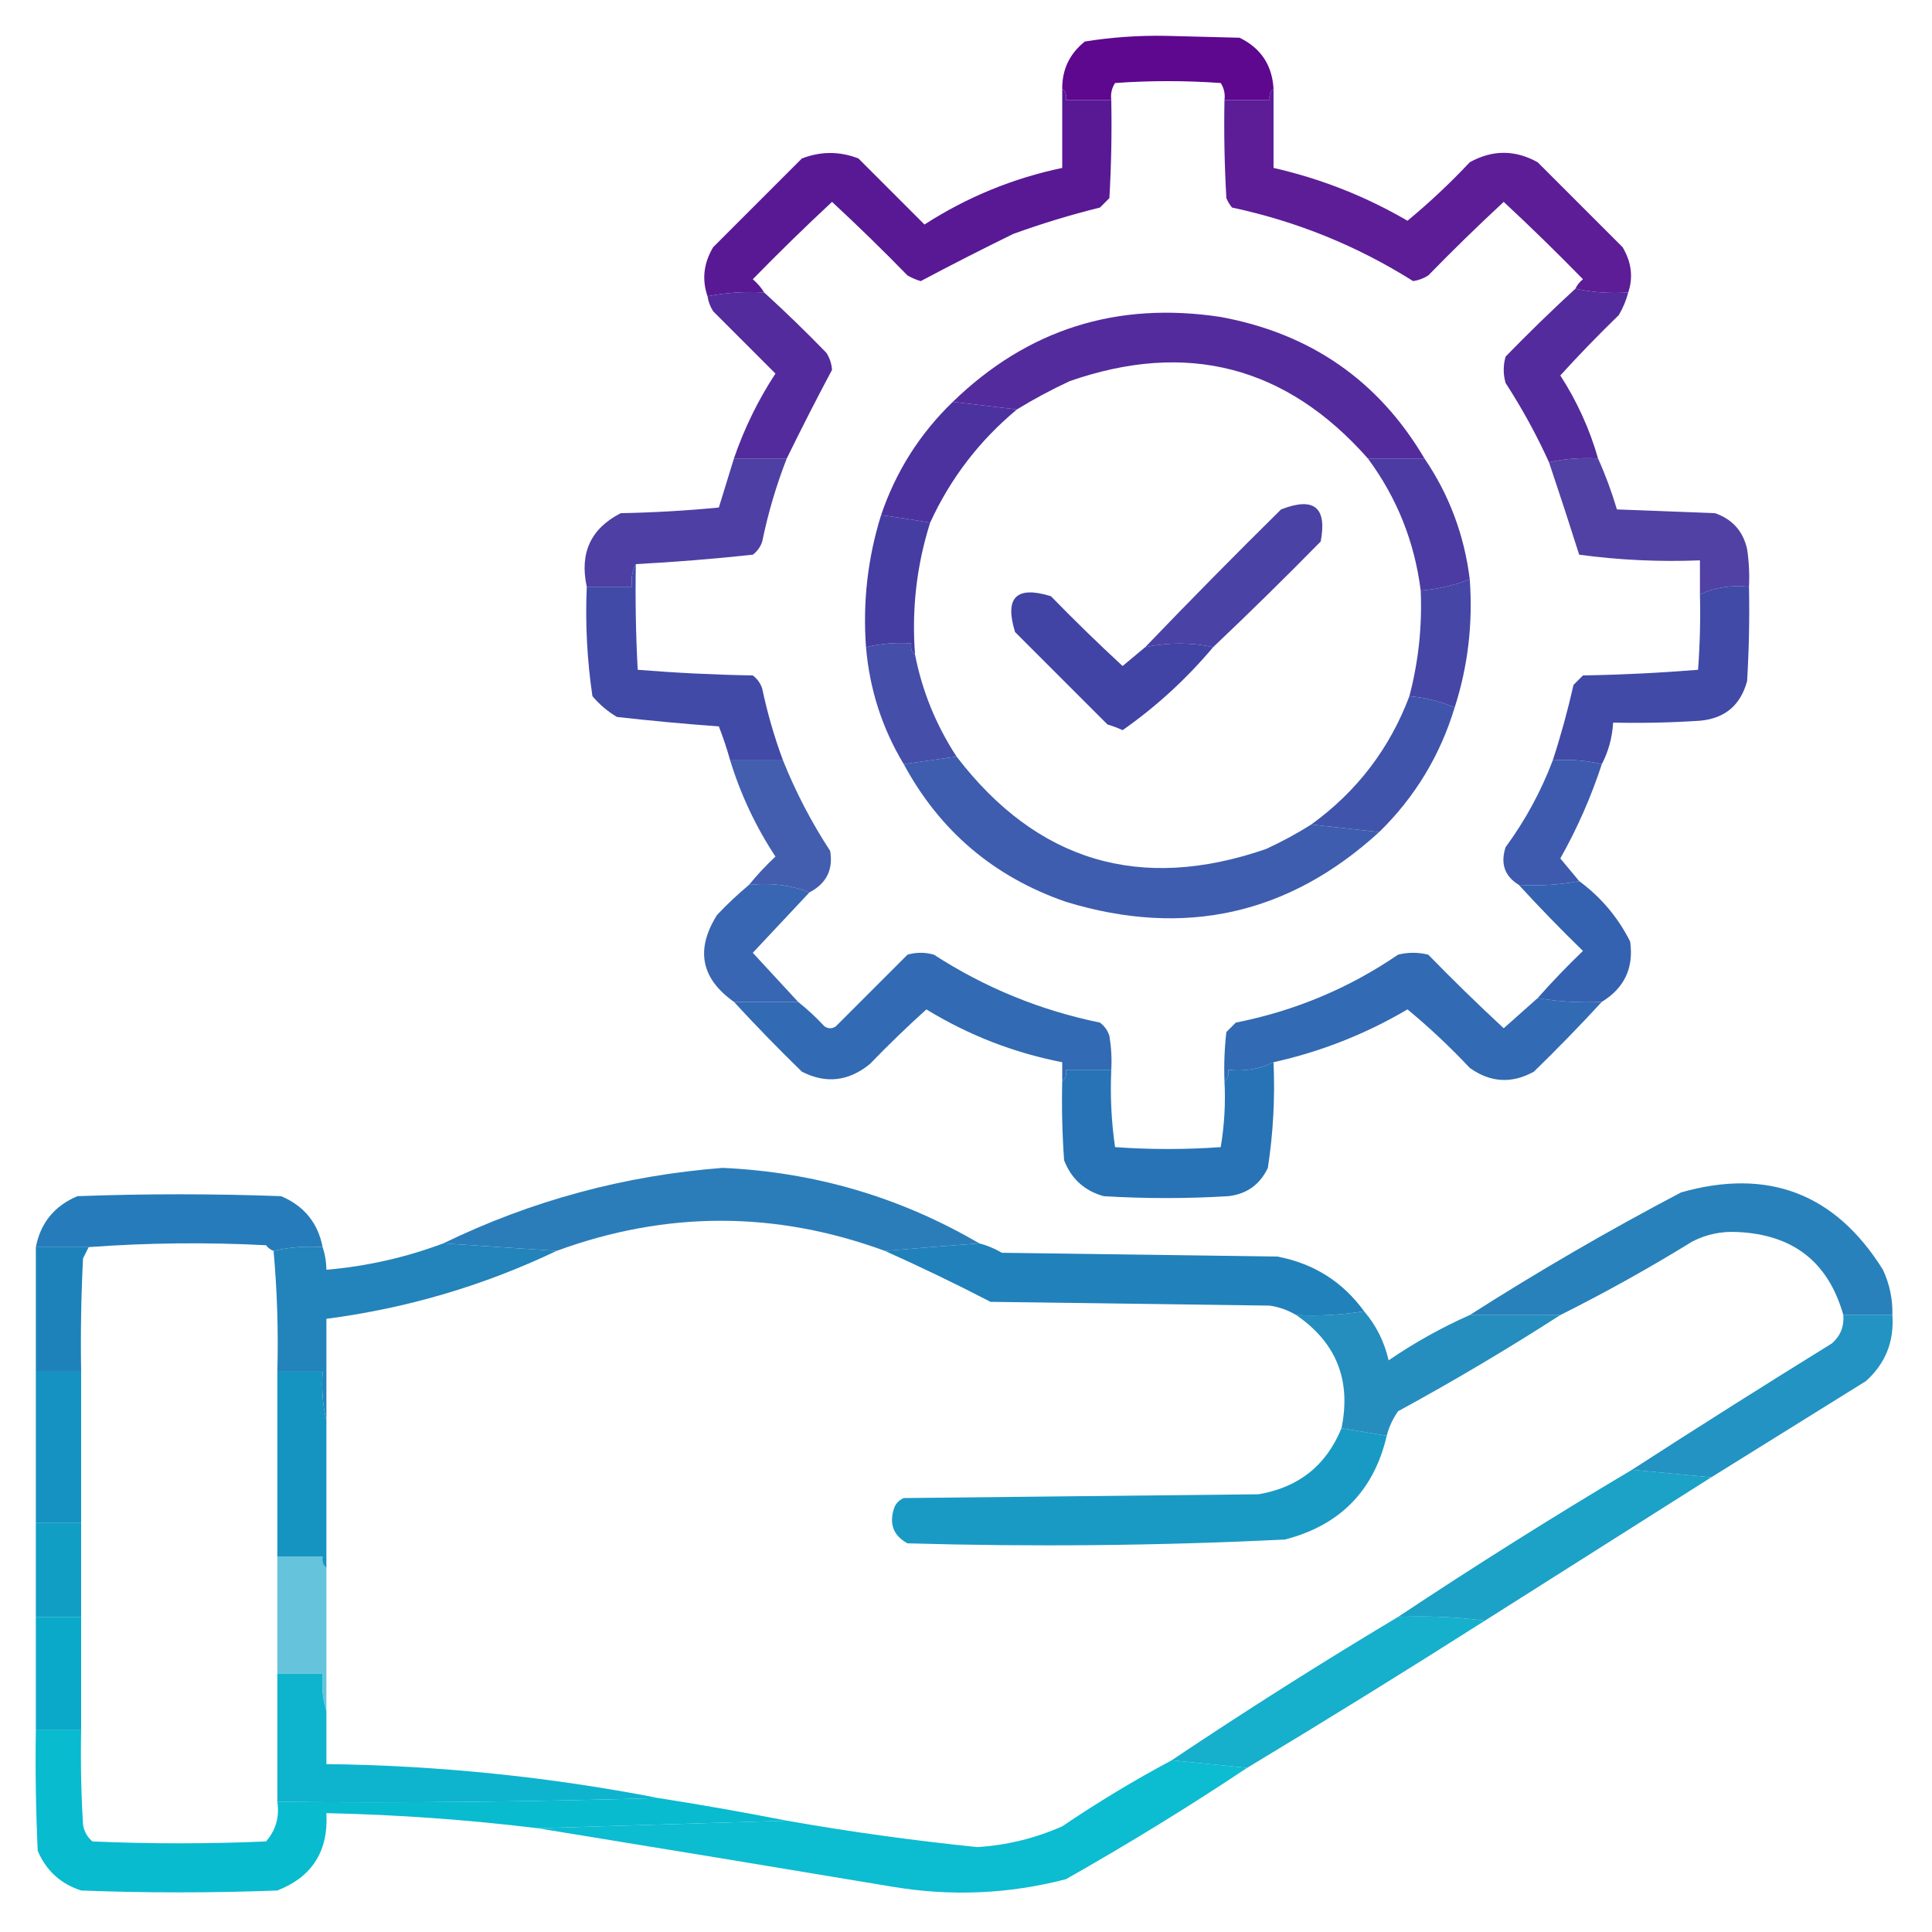 <?xml version="1.0" encoding="UTF-8"?>
<!DOCTYPE svg PUBLIC "-//W3C//DTD SVG 1.1//EN" "http://www.w3.org/Graphics/SVG/1.1/DTD/svg11.dtd">
<svg xmlns="http://www.w3.org/2000/svg" version="1.1" width="512px" height="512px" style="shape-rendering:geometricPrecision; text-rendering:geometricPrecision; image-rendering:optimizeQuality; fill-rule:evenodd; clip-rule:evenodd" xmlns:xlink="http://www.w3.org/1999/xlink">
<g><path style="opacity:0.974" fill="#5b028d" d="M 337.5,23.5 C 336.596,24.209 336.263,25.209 336.5,26.5C 332.5,26.5 328.5,26.5 324.5,26.5C 324.714,24.856 324.38,23.356 323.5,22C 314.167,21.333 304.833,21.333 295.5,22C 294.62,23.356 294.286,24.856 294.5,26.5C 290.5,26.5 286.5,26.5 282.5,26.5C 282.737,25.209 282.404,24.209 281.5,23.5C 281.476,18.38 283.476,14.213 287.5,11C 294.566,9.868 301.733,9.368 309,9.5C 315.5,9.667 322,9.833 328.5,10C 334.118,12.732 337.118,17.232 337.5,23.5 Z"/></g>
<g><path style="opacity:0.966" fill="#541292" d="M 281.5,23.5 C 282.404,24.209 282.737,25.209 282.5,26.5C 286.5,26.5 290.5,26.5 294.5,26.5C 294.666,35.173 294.5,43.84 294,52.5C 293.167,53.333 292.333,54.167 291.5,55C 283.729,56.923 276.062,59.257 268.5,62C 260.208,66.062 252.042,70.229 244,74.5C 242.775,74.138 241.609,73.638 240.5,73C 233.986,66.319 227.319,59.819 220.5,53.5C 213.348,60.152 206.348,66.985 199.5,74C 200.71,75.039 201.71,76.206 202.5,77.5C 197.405,77.221 192.405,77.555 187.5,78.5C 185.973,74.075 186.473,69.742 189,65.5C 196.833,57.667 204.667,49.833 212.5,42C 217.527,40.061 222.527,40.061 227.5,42C 233.333,47.833 239.167,53.667 245,59.5C 256.236,52.254 268.403,47.254 281.5,44.5C 281.5,37.5 281.5,30.5 281.5,23.5 Z"/></g>
<g><path style="opacity:0.952" fill="#541292" d="M 337.5,23.5 C 337.5,30.5 337.5,37.5 337.5,44.5C 350.05,47.358 361.883,52.025 373,58.5C 378.79,53.712 384.29,48.546 389.5,43C 395.5,39.667 401.5,39.667 407.5,43C 415,50.5 422.5,58 430,65.5C 432.353,69.444 432.853,73.444 431.5,77.5C 426.637,77.82 421.97,77.486 417.5,76.5C 417.953,75.542 418.619,74.708 419.5,74C 412.652,66.985 405.652,60.152 398.5,53.5C 391.681,59.819 385.014,66.319 378.5,73C 377.271,73.781 375.938,74.281 374.5,74.5C 359.698,65.174 343.698,58.674 326.5,55C 325.874,54.25 325.374,53.416 325,52.5C 324.5,43.84 324.334,35.173 324.5,26.5C 328.5,26.5 332.5,26.5 336.5,26.5C 336.263,25.209 336.596,24.209 337.5,23.5 Z"/></g>
<g><path style="opacity:0.957" fill="#4c2298" d="M 377.5,121.5 C 372.5,121.5 367.5,121.5 362.5,121.5C 340.889,97.026 314.555,90.193 283.5,101C 278.62,103.271 273.954,105.771 269.5,108.5C 263.833,107.833 258.167,107.167 252.5,106.5C 272.277,87.299 295.943,79.799 323.5,84C 347.343,88.396 365.343,100.896 377.5,121.5 Z"/></g>
<g><path style="opacity:0.956" fill="#4c2298" d="M 202.5,77.5 C 208.131,82.63 213.631,87.964 219,93.5C 219.875,94.873 220.375,96.373 220.5,98C 216.388,105.722 212.388,113.556 208.5,121.5C 203.833,121.5 199.167,121.5 194.5,121.5C 197.225,113.551 200.891,106.051 205.5,99C 200,93.5 194.5,88 189,82.5C 188.209,81.255 187.709,79.922 187.5,78.5C 192.405,77.555 197.405,77.221 202.5,77.5 Z"/></g>
<g><path style="opacity:0.956" fill="#4c2298" d="M 417.5,76.5 C 421.97,77.486 426.637,77.82 431.5,77.5C 430.955,79.593 430.122,81.593 429,83.5C 423.652,88.681 418.485,94.015 413.5,99.5C 417.931,106.359 421.264,113.693 423.5,121.5C 419.069,121.231 414.735,121.564 410.5,122.5C 407.201,115.238 403.368,108.238 399,101.5C 398.333,99.167 398.333,96.833 399,94.5C 405.035,88.297 411.202,82.297 417.5,76.5 Z"/></g>
<g><path style="opacity:0.965" fill="#472c9c" d="M 252.5,106.5 C 258.167,107.167 263.833,107.833 269.5,108.5C 259.537,116.789 251.87,126.789 246.5,138.5C 242.27,137.78 237.937,137.113 233.5,136.5C 237.435,124.915 243.769,114.915 252.5,106.5 Z"/></g>
<g><path style="opacity:0.935" fill="#43339e" d="M 194.5,121.5 C 199.167,121.5 203.833,121.5 208.5,121.5C 205.718,128.621 203.552,135.955 202,143.5C 201.535,144.931 200.701,146.097 199.5,147C 189.09,148.119 178.756,148.952 168.5,149.5C 167.539,151.265 167.205,153.265 167.5,155.5C 163.5,155.5 159.5,155.5 155.5,155.5C 153.555,146.563 156.555,140.063 164.5,136C 173.186,135.832 181.852,135.332 190.5,134.5C 191.838,130.154 193.171,125.821 194.5,121.5 Z"/></g>
<g><path style="opacity:0.945" fill="#4137a0" d="M 321.5,171.5 C 315.63,170.234 309.63,170.234 303.5,171.5C 315.298,159.202 327.298,147.035 339.5,135C 348.227,131.6 351.727,134.434 350,143.5C 340.632,153.036 331.132,162.369 321.5,171.5 Z"/></g>
<g><path style="opacity:0.959" fill="#44339e" d="M 362.5,121.5 C 367.5,121.5 372.5,121.5 377.5,121.5C 384.044,131.122 388.044,141.788 389.5,153.5C 385.399,155.129 381.065,156.129 376.5,156.5C 374.87,143.58 370.203,131.913 362.5,121.5 Z"/></g>
<g><path style="opacity:0.926" fill="#44339e" d="M 423.5,121.5 C 425.441,125.813 427.107,130.313 428.5,135C 437.167,135.333 445.833,135.667 454.5,136C 459.099,137.598 461.932,140.765 463,145.5C 463.498,148.817 463.665,152.15 463.5,155.5C 458.847,154.999 454.514,155.666 450.5,157.5C 450.5,154.5 450.5,151.5 450.5,148.5C 439.755,148.929 429.088,148.429 418.5,147C 415.912,138.819 413.246,130.653 410.5,122.5C 414.735,121.564 419.069,121.231 423.5,121.5 Z"/></g>
<g><path style="opacity:0.975" fill="#4139a0" d="M 233.5,136.5 C 237.937,137.113 242.27,137.78 246.5,138.5C 242.905,149.862 241.571,161.529 242.5,173.5C 241.596,172.791 241.263,171.791 241.5,170.5C 237.4,170.237 233.4,170.57 229.5,171.5C 228.622,159.524 229.955,147.857 233.5,136.5 Z"/></g>
<g><path style="opacity:0.98" fill="#3d40a3" d="M 303.5,171.5 C 309.63,170.234 315.63,170.234 321.5,171.5C 314.422,179.915 306.422,187.248 297.5,193.5C 296.205,192.902 294.872,192.402 293.5,192C 285.333,183.833 277.167,175.667 269,167.5C 266.167,158.333 269.333,155.167 278.5,158C 284.681,164.348 291.014,170.515 297.5,176.5C 299.519,174.81 301.519,173.144 303.5,171.5 Z"/></g>
<g><path style="opacity:0.959" fill="#3e3fa3" d="M 389.5,153.5 C 390.356,165.239 389.023,176.572 385.5,187.5C 381.768,185.869 377.768,184.869 373.5,184.5C 375.912,175.334 376.912,166.001 376.5,156.5C 381.065,156.129 385.399,155.129 389.5,153.5 Z"/></g>
<g><path style="opacity:0.946" fill="#3b45a5" d="M 242.5,173.5 C 244.387,183.146 248.054,192.146 253.5,200.5C 248.833,201.167 244.167,201.833 239.5,202.5C 233.79,193.033 230.456,182.7 229.5,171.5C 233.4,170.57 237.4,170.237 241.5,170.5C 241.263,171.791 241.596,172.791 242.5,173.5 Z"/></g>
<g><path style="opacity:0.967" fill="#3b44a4" d="M 168.5,149.5 C 168.334,158.839 168.5,168.173 169,177.5C 179.09,178.321 189.256,178.821 199.5,179C 200.701,179.903 201.535,181.069 202,182.5C 203.375,189.003 205.208,195.337 207.5,201.5C 202.833,201.5 198.167,201.5 193.5,201.5C 192.659,198.481 191.659,195.481 190.5,192.5C 181.472,191.848 172.472,191.014 163.5,190C 161.04,188.542 158.873,186.709 157,184.5C 155.58,174.914 155.08,165.247 155.5,155.5C 159.5,155.5 163.5,155.5 167.5,155.5C 167.205,153.265 167.539,151.265 168.5,149.5 Z"/></g>
<g><path style="opacity:0.968" fill="#3b44a4" d="M 463.5,155.5 C 463.666,163.84 463.5,172.173 463,180.5C 461.261,186.907 457.094,190.407 450.5,191C 442.841,191.5 435.174,191.666 427.5,191.5C 427.258,195.479 426.258,199.146 424.5,202.5C 420.366,201.515 416.032,201.182 411.5,201.5C 413.641,194.94 415.474,188.273 417,181.5C 417.833,180.667 418.667,179.833 419.5,179C 429.744,178.821 439.91,178.321 450,177.5C 450.5,170.842 450.666,164.175 450.5,157.5C 454.514,155.666 458.847,154.999 463.5,155.5 Z"/></g>
<g><path style="opacity:0.952" fill="#374ca8" d="M 373.5,184.5 C 377.768,184.869 381.768,185.869 385.5,187.5C 381.624,200.262 374.958,211.262 365.5,220.5C 359.5,219.833 353.5,219.167 347.5,218.5C 359.583,209.754 368.25,198.421 373.5,184.5 Z"/></g>
<g><path style="opacity:0.949" fill="#3454aa" d="M 253.5,200.5 C 274.832,228.33 302.165,236.496 335.5,225C 339.687,223.075 343.687,220.908 347.5,218.5C 353.5,219.167 359.5,219.833 365.5,220.5C 341.537,242.396 313.87,248.563 282.5,239C 263.392,232.387 249.058,220.22 239.5,202.5C 244.167,201.833 248.833,201.167 253.5,200.5 Z"/></g>
<g><path style="opacity:0.929" fill="#3552a9" d="M 193.5,201.5 C 198.167,201.5 202.833,201.5 207.5,201.5C 210.876,209.918 215.042,217.918 220,225.5C 220.843,230.48 219.01,234.147 214.5,236.5C 209.604,234.554 204.271,233.887 198.5,234.5C 200.628,231.87 202.961,229.37 205.5,227C 200.284,219.068 196.284,210.568 193.5,201.5 Z"/></g>
<g><path style="opacity:0.95" fill="#3552aa" d="M 411.5,201.5 C 416.032,201.182 420.366,201.515 424.5,202.5C 421.676,211.153 418.009,219.486 413.5,227.5C 415.19,229.519 416.856,231.519 418.5,233.5C 413.36,234.488 408.026,234.821 402.5,234.5C 398.748,232.206 397.581,228.872 399,224.5C 404.21,217.414 408.377,209.747 411.5,201.5 Z"/></g>
<g><path style="opacity:0.969" fill="#2f5eae" d="M 418.5,233.5 C 424.29,237.786 428.79,243.119 432,249.5C 433.004,256.491 430.504,261.825 424.5,265.5C 418.741,265.786 413.075,265.452 407.5,264.5C 411.296,260.202 415.296,256.036 419.5,252C 413.63,246.298 407.964,240.465 402.5,234.5C 408.026,234.821 413.36,234.488 418.5,233.5 Z"/></g>
<g><path style="opacity:0.946" fill="#2f5eae" d="M 198.5,234.5 C 204.271,233.887 209.604,234.554 214.5,236.5C 209.522,241.813 204.522,247.146 199.5,252.5C 203.522,256.854 207.522,261.187 211.5,265.5C 205.833,265.5 200.167,265.5 194.5,265.5C 185.766,259.317 184.266,251.65 190,242.5C 192.703,239.629 195.536,236.962 198.5,234.5 Z"/></g>
<g><path style="opacity:0.964" fill="#2b65b0" d="M 294.5,283.5 C 290.5,283.5 286.5,283.5 282.5,283.5C 282.737,284.791 282.404,285.791 281.5,286.5C 281.5,284.833 281.5,283.167 281.5,281.5C 268.699,279.009 256.699,274.342 245.5,267.5C 240.348,272.152 235.348,276.985 230.5,282C 224.852,286.588 218.852,287.255 212.5,284C 206.297,277.965 200.297,271.798 194.5,265.5C 200.167,265.5 205.833,265.5 211.5,265.5C 213.963,267.461 216.297,269.628 218.5,272C 219.5,272.667 220.5,272.667 221.5,272C 227.833,265.667 234.167,259.333 240.5,253C 242.833,252.333 245.167,252.333 247.5,253C 261.003,261.748 275.669,267.748 291.5,271C 292.701,271.903 293.535,273.069 294,274.5C 294.498,277.482 294.665,280.482 294.5,283.5 Z"/></g>
<g><path style="opacity:0.963" fill="#2b65b0" d="M 407.5,264.5 C 413.075,265.452 418.741,265.786 424.5,265.5C 418.703,271.798 412.703,277.965 406.5,284C 400.641,287.244 394.975,286.911 389.5,283C 384.29,277.454 378.79,272.288 373,267.5C 361.9,274.033 350.066,278.7 337.5,281.5C 333.827,283.318 329.827,283.984 325.5,283.5C 325.737,284.791 325.404,285.791 324.5,286.5C 324.334,282.154 324.501,277.821 325,273.5C 325.833,272.667 326.667,271.833 327.5,271C 343.116,267.91 357.449,261.91 370.5,253C 373.167,252.333 375.833,252.333 378.5,253C 385.014,259.681 391.681,266.181 398.5,272.5C 401.52,269.811 404.52,267.144 407.5,264.5 Z"/></g>
<g><path style="opacity:0.987" fill="#2572b5" d="M 337.5,281.5 C 337.917,290.915 337.417,300.248 336,309.5C 333.889,313.944 330.389,316.444 325.5,317C 314.5,317.667 303.5,317.667 292.5,317C 287.427,315.594 283.927,312.428 282,307.5C 281.5,300.508 281.334,293.508 281.5,286.5C 282.404,285.791 282.737,284.791 282.5,283.5C 286.5,283.5 290.5,283.5 294.5,283.5C 294.188,290.422 294.521,297.256 295.5,304C 304.833,304.667 314.167,304.667 323.5,304C 324.475,298.259 324.808,292.425 324.5,286.5C 325.404,285.791 325.737,284.791 325.5,283.5C 329.827,283.984 333.827,283.318 337.5,281.5 Z"/></g>
<g><path style="opacity:0.954" fill="#2278b7" d="M 259.5,329.5 C 251.067,330.139 242.734,330.806 234.5,331.5C 205.526,320.857 176.526,320.857 147.5,331.5C 137.5,330.833 127.5,330.167 117.5,329.5C 140.813,318.179 165.48,311.512 191.5,309.5C 215.913,310.599 238.58,317.266 259.5,329.5 Z"/></g>
<g><path style="opacity:0.958" fill="#207cb8" d="M 501.5,348.5 C 497.167,348.5 492.833,348.5 488.5,348.5C 484.565,334.509 475.231,327.175 460.5,326.5C 456.259,326.253 452.259,327.087 448.5,329C 437.102,336.031 425.435,342.531 413.5,348.5C 405.5,348.5 397.5,348.5 389.5,348.5C 407.613,336.936 426.279,326.103 445.5,316C 468.566,309.463 486.399,316.296 499,336.5C 500.772,340.313 501.605,344.313 501.5,348.5 Z"/></g>
<g><path style="opacity:0.976" fill="#2179b8" d="M 85.5,330.5 C 80.968,330.182 76.634,330.515 72.5,331.5C 71.711,331.217 71.044,330.717 70.5,330C 54.759,329.183 39.092,329.35 23.5,330.5C 18.833,330.5 14.167,330.5 9.5,330.5C 10.741,324.086 14.408,319.586 20.5,317C 38.5,316.333 56.5,316.333 74.5,317C 80.592,319.586 84.259,324.086 85.5,330.5 Z"/></g>
<g><path style="opacity:0.973" fill="#1e80ba" d="M 117.5,329.5 C 127.5,330.167 137.5,330.833 147.5,331.5C 128.188,340.712 107.855,346.712 86.5,349.5C 86.5,358.5 86.5,367.5 86.5,376.5C 85.515,372.366 85.182,368.032 85.5,363.5C 81.5,363.5 77.5,363.5 73.5,363.5C 73.787,352.782 73.454,342.115 72.5,331.5C 76.634,330.515 80.968,330.182 85.5,330.5C 86.15,332.435 86.483,334.435 86.5,336.5C 97.159,335.585 107.492,333.252 117.5,329.5 Z"/></g>
<g><path style="opacity:0.984" fill="#1e7fba" d="M 259.5,329.5 C 261.593,330.045 263.593,330.878 265.5,332C 289.833,332.333 314.167,332.667 338.5,333C 348.141,334.827 355.808,339.66 361.5,347.5C 355.591,348.455 349.591,348.789 343.5,348.5C 341.363,347.213 339.03,346.379 336.5,346C 311.833,345.667 287.167,345.333 262.5,345C 253.228,340.196 243.895,335.696 234.5,331.5C 242.734,330.806 251.067,330.139 259.5,329.5 Z"/></g>
<g><path style="opacity:1" fill="#1d82ba" d="M 9.5,330.5 C 14.167,330.5 18.833,330.5 23.5,330.5C 23.013,331.473 22.513,332.473 22,333.5C 21.5,343.494 21.334,353.494 21.5,363.5C 17.5,363.5 13.5,363.5 9.5,363.5C 9.5,352.5 9.5,341.5 9.5,330.5 Z"/></g>
<g><path style="opacity:0.953" fill="#1b88bc" d="M 361.5,347.5 C 364.69,351.214 366.857,355.547 368,360.5C 374.818,355.842 381.984,351.842 389.5,348.5C 397.5,348.5 405.5,348.5 413.5,348.5C 399.56,357.478 385.227,365.978 370.5,374C 369.074,376.045 368.074,378.212 367.5,380.5C 363.5,379.833 359.5,379.167 355.5,378.5C 358.137,365.783 354.137,355.783 343.5,348.5C 349.591,348.789 355.591,348.455 361.5,347.5 Z"/></g>
<g><path style="opacity:0.952" fill="#188ebf" d="M 488.5,348.5 C 492.833,348.5 497.167,348.5 501.5,348.5C 502.004,355.491 499.671,361.325 494.5,366C 480.805,374.511 467.139,383.011 453.5,391.5C 446.5,390.833 439.5,390.167 432.5,389.5C 449.993,378.196 467.66,367.03 485.5,356C 487.747,354.005 488.747,351.505 488.5,348.5 Z"/></g>
<g><path style="opacity:0.972" fill="#1397c2" d="M 355.5,378.5 C 359.5,379.167 363.5,379.833 367.5,380.5C 364.093,395.074 355.093,404.241 340.5,408C 307.201,409.624 273.867,409.957 240.5,409C 236.708,406.947 235.542,403.781 237,399.5C 237.5,398.333 238.333,397.5 239.5,397C 270.833,396.667 302.167,396.333 333.5,396C 344.143,394.195 351.477,388.362 355.5,378.5 Z"/></g>
<g><path style="opacity:1" fill="#1592c1" d="M 9.5,363.5 C 13.5,363.5 17.5,363.5 21.5,363.5C 21.5,376.833 21.5,390.167 21.5,403.5C 17.5,403.5 13.5,403.5 9.5,403.5C 9.5,390.167 9.5,376.833 9.5,363.5 Z"/></g>
<g><path style="opacity:0.994" fill="#1594c1" d="M 73.5,363.5 C 77.5,363.5 81.5,363.5 85.5,363.5C 85.182,368.032 85.515,372.366 86.5,376.5C 86.5,389.5 86.5,402.5 86.5,415.5C 85.596,414.791 85.263,413.791 85.5,412.5C 81.5,412.5 77.5,412.5 73.5,412.5C 73.5,396.167 73.5,379.833 73.5,363.5 Z"/></g>
<g><path style="opacity:1" fill="#109ec5" d="M 9.5,403.5 C 13.5,403.5 17.5,403.5 21.5,403.5C 21.5,411.833 21.5,420.167 21.5,428.5C 17.5,428.5 13.5,428.5 9.5,428.5C 9.5,420.167 9.5,411.833 9.5,403.5 Z"/></g>
<g><path style="opacity:0.95" fill="#119dc5" d="M 432.5,389.5 C 439.5,390.167 446.5,390.833 453.5,391.5C 433.5,404.167 413.5,416.833 393.5,429.5C 386.018,428.508 378.352,428.175 370.5,428.5C 390.793,415.014 411.46,402.014 432.5,389.5 Z"/></g>
<g><path style="opacity:0.635" fill="#0ea3c6" d="M 73.5,412.5 C 77.5,412.5 81.5,412.5 85.5,412.5C 85.263,413.791 85.596,414.791 86.5,415.5C 86.5,428.167 86.5,440.833 86.5,453.5C 85.521,450.375 85.187,447.042 85.5,443.5C 81.5,443.5 77.5,443.5 73.5,443.5C 73.5,433.167 73.5,422.833 73.5,412.5 Z"/></g>
<g><path style="opacity:1" fill="#0aa9c9" d="M 9.5,428.5 C 13.5,428.5 17.5,428.5 21.5,428.5C 21.5,438.5 21.5,448.5 21.5,458.5C 17.5,458.5 13.5,458.5 9.5,458.5C 9.5,448.5 9.5,438.5 9.5,428.5 Z"/></g>
<g><path style="opacity:0.949" fill="#0aabc9" d="M 370.5,428.5 C 378.352,428.175 386.018,428.508 393.5,429.5C 372.668,442.751 351.668,455.751 330.5,468.5C 323.833,467.833 317.167,467.167 310.5,466.5C 330.126,453.347 350.126,440.681 370.5,428.5 Z"/></g>
<g><path style="opacity:0.962" fill="#06b2cc" d="M 73.5,443.5 C 77.5,443.5 81.5,443.5 85.5,443.5C 85.187,447.042 85.521,450.375 86.5,453.5C 86.5,458.167 86.5,462.833 86.5,467.5C 116.149,467.869 145.482,470.869 174.5,476.5C 141.004,477.498 107.337,477.832 73.5,477.5C 73.5,466.167 73.5,454.833 73.5,443.5 Z"/></g>
<g><path style="opacity:0.957" fill="#02b9cf" d="M 310.5,466.5 C 317.167,467.167 323.833,467.833 330.5,468.5C 314.936,478.867 298.936,488.7 282.5,498C 267.356,501.942 252.022,502.608 236.5,500C 205.166,494.766 173.833,489.599 142.5,484.5C 164.5,483.833 186.5,483.167 208.5,482.5C 225.288,485.446 242.122,487.779 259,489.5C 266.786,489.012 274.286,487.179 281.5,484C 290.89,477.641 300.557,471.808 310.5,466.5 Z"/></g>
<g><path style="opacity:0.975" fill="#03b9ce" d="M 9.5,458.5 C 13.5,458.5 17.5,458.5 21.5,458.5C 21.334,466.84 21.5,475.173 22,483.5C 22.273,485.329 23.107,486.829 24.5,488C 39.833,488.667 55.167,488.667 70.5,488C 73.1,485.016 74.1,481.516 73.5,477.5C 107.337,477.832 141.004,477.498 174.5,476.5C 185.88,478.285 197.213,480.285 208.5,482.5C 186.5,483.167 164.5,483.833 142.5,484.5C 123.909,482.237 105.242,480.904 86.5,480.5C 87.063,490.56 82.729,497.393 73.5,501C 56.167,501.667 38.833,501.667 21.5,501C 16.09,499.257 12.256,495.757 10,490.5C 9.5,479.839 9.334,469.172 9.5,458.5 Z"/></g>
</svg>
